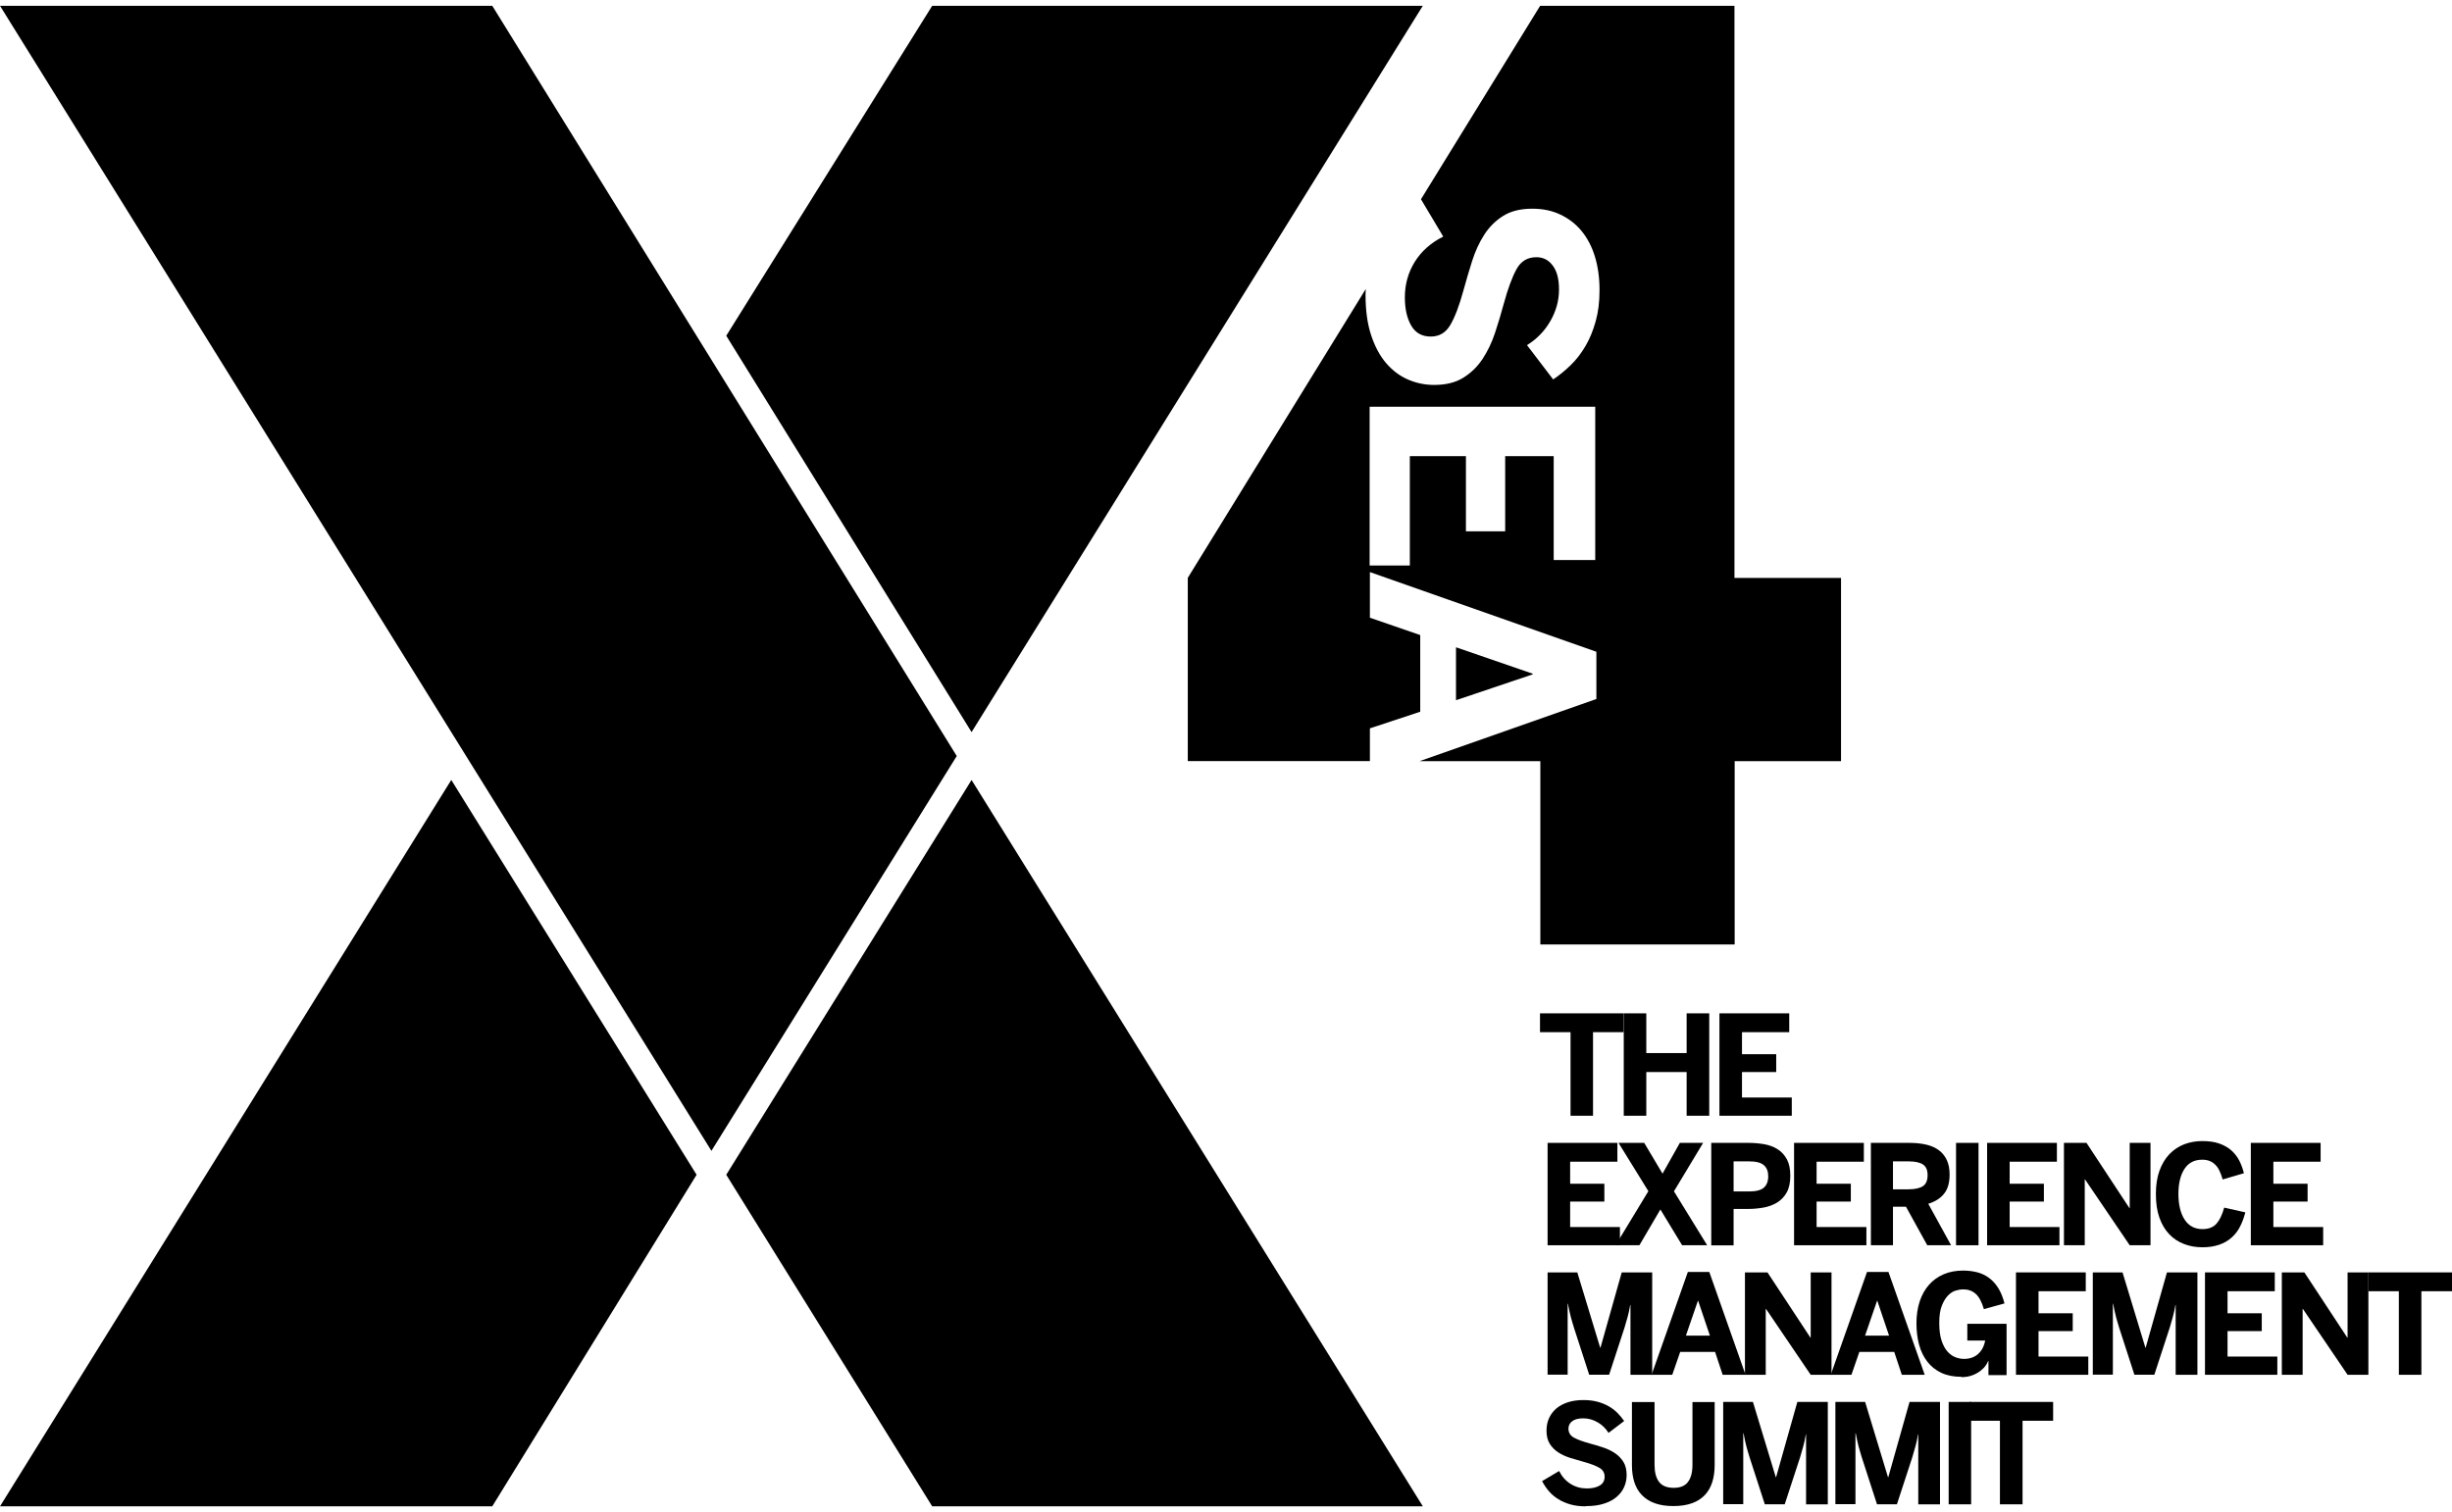 <svg width="214" height="132" viewBox="0 0 214 132" fill="none" xmlns="http://www.w3.org/2000/svg">
<path d="M137.07 97.402V90.107H134.405V88.463H141.708V90.107H139.032V97.402H137.064H137.07Z" fill="black"/>
<path d="M141.714 97.402V88.463H143.682V91.932H147.202V88.463H149.175V97.402H147.202V93.588H143.682V97.402H141.714Z" fill="black"/>
<path d="M150.065 97.402V88.463H156.156V90.107H152.033V92.031H155.02V93.588H152.033V95.811H156.379V97.402H150.065Z" fill="black"/>
<path d="M135.067 108.709V99.771H141.158V101.415H137.035V103.339H140.022V104.895H137.035V107.118H141.38V108.709H135.067Z" fill="black"/>
<path d="M141 108.709L143.863 103.988L141.257 99.771H143.5L145.099 102.456L146.61 99.771H148.642L146.095 104L148.994 108.709H146.809L144.912 105.585L143.079 108.709H141Z" fill="black"/>
<path d="M149.351 108.709V99.771H152.601C153.076 99.771 153.532 99.812 153.972 99.888C154.411 99.964 154.803 100.11 155.143 100.327C155.482 100.543 155.752 100.835 155.951 101.204C156.15 101.573 156.25 102.052 156.25 102.643C156.25 103.234 156.144 103.731 155.933 104.105C155.723 104.48 155.441 104.772 155.084 104.989C154.733 105.199 154.335 105.346 153.895 105.422C153.456 105.498 153.017 105.539 152.572 105.539H151.301V108.715H149.345L149.351 108.709ZM151.301 104.012H152.648C153.257 104.012 153.69 103.901 153.942 103.678C154.194 103.456 154.323 103.123 154.323 102.69C154.323 102.257 154.2 101.953 153.948 101.725C153.696 101.496 153.263 101.385 152.648 101.385H151.301V104.012Z" fill="black"/>
<path d="M156.578 108.709V99.771H162.668V101.415H158.545V103.339H161.532V104.895H158.545V107.118H162.891V108.709H156.578Z" fill="black"/>
<path d="M163.283 108.709V99.771H166.639C167.184 99.771 167.676 99.823 168.109 99.923C168.542 100.022 168.911 100.186 169.216 100.414C169.52 100.637 169.749 100.929 169.913 101.28C170.077 101.631 170.153 102.052 170.153 102.538C170.153 103.251 169.995 103.807 169.673 104.205C169.356 104.609 168.894 104.901 168.291 105.088L170.282 108.709H168.203L166.346 105.346H165.21V108.709H163.277H163.283ZM165.21 103.825H166.557C167.125 103.825 167.547 103.731 167.822 103.55C168.097 103.368 168.232 103.047 168.232 102.59C168.232 102.134 168.097 101.836 167.822 101.654C167.547 101.473 167.125 101.385 166.557 101.385H165.21V103.825Z" fill="black"/>
<path d="M170.715 108.709V99.771H172.677V108.709H170.715Z" fill="black"/>
<path d="M173.427 108.709V99.771H179.517V101.415H175.394V103.339H178.381V104.895H175.394V107.118H179.74V108.709H173.427Z" fill="black"/>
<path d="M180.132 108.709V99.771H182.1L185.848 105.468H185.872V99.771H187.687V108.709H185.872L181.971 102.959H181.948V108.709H180.132Z" fill="black"/>
<path d="M192.214 108.885C191.634 108.885 191.101 108.791 190.604 108.598C190.106 108.405 189.678 108.124 189.315 107.738C188.952 107.358 188.665 106.872 188.46 106.293C188.255 105.708 188.156 105.024 188.156 104.234C188.156 103.444 188.261 102.789 188.466 102.21C188.677 101.631 188.964 101.145 189.333 100.759C189.702 100.373 190.135 100.087 190.627 99.894C191.125 99.706 191.652 99.613 192.214 99.613C192.776 99.613 193.262 99.683 193.672 99.823C194.082 99.964 194.434 100.163 194.726 100.414C195.019 100.672 195.254 100.97 195.429 101.309C195.605 101.649 195.74 102.023 195.839 102.421L193.983 102.965C193.912 102.707 193.83 102.473 193.731 102.263C193.637 102.046 193.52 101.865 193.38 101.719C193.239 101.573 193.081 101.45 192.888 101.368C192.7 101.286 192.472 101.239 192.202 101.239C191.517 101.239 191.002 101.508 190.65 102.046C190.299 102.585 190.123 103.31 190.123 104.234C190.123 105.158 190.305 105.925 190.668 106.475C191.031 107.025 191.546 107.299 192.226 107.299C192.759 107.299 193.163 107.142 193.45 106.82C193.731 106.498 193.953 106.03 194.117 105.422L195.962 105.837C195.845 106.287 195.699 106.697 195.505 107.071C195.318 107.446 195.072 107.767 194.767 108.037C194.463 108.306 194.106 108.516 193.684 108.662C193.262 108.809 192.776 108.885 192.214 108.885Z" fill="black"/>
<path d="M196.442 108.709V99.771H202.533V101.415H198.41V103.339H201.397V104.895H198.41V107.118H202.756V108.709H196.442Z" fill="black"/>
<path d="M135.067 120.017V111.078H137.661L139.658 117.654H139.682L141.538 111.078H144.197V120.017H142.3V113.921H142.276C142.212 114.308 142.142 114.653 142.054 114.957C141.972 115.261 141.878 115.583 141.778 115.91L140.437 120.011H138.698L137.369 115.91C137.322 115.741 137.275 115.589 137.228 115.442C137.181 115.296 137.14 115.15 137.099 114.992C137.058 114.834 137.017 114.664 136.976 114.477C136.935 114.29 136.888 114.068 136.841 113.81H136.818V120.005H135.055L135.067 120.017Z" fill="black"/>
<path d="M144.144 120.017L147.307 111.043H149.181L152.343 120.017H150.346L149.685 118.022H146.639L145.948 120.017H144.139H144.144ZM147.131 116.601H149.234L148.209 113.559H148.185L147.137 116.601H147.131Z" fill="black"/>
<path d="M152.291 120.017V111.078H154.258L158.007 116.776H158.03V111.078H159.846V120.017H158.03L154.13 114.267H154.106V120.017H152.291Z" fill="black"/>
<path d="M159.781 120.017L162.944 111.043H164.818L167.98 120.017H165.983L165.321 118.022H162.276L161.585 120.017H159.775H159.781ZM162.768 116.601H164.87L163.845 113.559H163.822L162.774 116.601H162.768Z" fill="black"/>
<path d="M171.178 120.192C170.498 120.192 169.913 120.075 169.421 119.841C168.929 119.607 168.525 119.28 168.203 118.864C167.881 118.443 167.64 117.952 167.488 117.384C167.336 116.817 167.26 116.197 167.26 115.518C167.26 114.84 167.353 114.185 167.541 113.617C167.728 113.05 167.998 112.564 168.349 112.166C168.7 111.769 169.128 111.459 169.632 111.242C170.135 111.026 170.703 110.92 171.33 110.92C171.752 110.92 172.15 110.967 172.531 111.061C172.905 111.154 173.251 111.312 173.561 111.535C173.872 111.757 174.147 112.049 174.381 112.418C174.615 112.781 174.803 113.237 174.943 113.787L173.146 114.284C172.958 113.658 172.724 113.208 172.431 112.95C172.138 112.687 171.769 112.558 171.324 112.558C171.137 112.558 170.926 112.594 170.692 112.664C170.452 112.734 170.229 112.874 170.018 113.091C169.807 113.307 169.626 113.6 169.474 113.986C169.321 114.372 169.251 114.875 169.251 115.501C169.251 116.127 169.321 116.642 169.456 117.045C169.591 117.449 169.766 117.765 169.977 117.999C170.188 118.233 170.422 118.396 170.674 118.49C170.926 118.584 171.172 118.63 171.412 118.63C171.904 118.63 172.314 118.49 172.636 118.203C172.958 117.917 173.163 117.525 173.257 117.028H171.699V115.565H175.125V120.046H173.544V118.812H173.52C173.468 118.952 173.386 119.098 173.263 119.262C173.14 119.426 172.982 119.572 172.788 119.719C172.589 119.859 172.361 119.982 172.097 120.075C171.834 120.169 171.529 120.222 171.189 120.222L171.178 120.192Z" fill="black"/>
<path d="M175.945 120.017V111.078H182.036V112.722H177.913V114.647H180.899V116.203H177.913V118.426H182.258V120.017H175.945Z" fill="black"/>
<path d="M182.651 120.017V111.078H185.245L187.242 117.654H187.265L189.122 111.078H191.781V120.017H189.883V113.921H189.86C189.795 114.308 189.725 114.653 189.637 114.957C189.555 115.261 189.462 115.583 189.362 115.91L188.021 120.011H186.281L184.952 115.91C184.905 115.741 184.858 115.589 184.812 115.442C184.765 115.296 184.724 115.15 184.683 114.992C184.642 114.834 184.601 114.664 184.56 114.477C184.519 114.29 184.472 114.068 184.425 113.81H184.402V120.005H182.639L182.651 120.017Z" fill="black"/>
<path d="M192.442 120.017V111.078H198.533V112.722H194.41V114.647H197.397V116.203H194.41V118.426H198.756V120.017H192.442Z" fill="black"/>
<path d="M199.148 120.017V111.078H201.116L204.864 116.776H204.887V111.078H206.703V120.017H204.887L200.987 114.267H200.964V120.017H199.148Z" fill="black"/>
<path d="M209.362 120.017V112.722H206.697V111.078H214V112.722H211.329V120.017H209.362Z" fill="black"/>
<path d="M138.388 131.5C137.901 131.5 137.462 131.447 137.07 131.336C136.672 131.225 136.32 131.073 136.01 130.88C135.699 130.687 135.424 130.459 135.19 130.19C134.956 129.921 134.757 129.622 134.587 129.3L136.074 128.417C136.32 128.909 136.66 129.283 137.082 129.546C137.503 129.809 137.972 129.938 138.487 129.938C138.95 129.938 139.325 129.856 139.612 129.687C139.899 129.517 140.045 129.26 140.045 128.914C140.045 128.569 139.893 128.318 139.582 128.136C139.272 127.955 138.827 127.785 138.235 127.622C137.831 127.51 137.439 127.393 137.052 127.276C136.666 127.154 136.314 126.996 136.01 126.797C135.699 126.598 135.453 126.352 135.26 126.048C135.067 125.744 134.973 125.358 134.973 124.89C134.973 124.474 135.049 124.1 135.208 123.772C135.366 123.445 135.582 123.164 135.863 122.93C136.145 122.702 136.484 122.526 136.877 122.404C137.269 122.281 137.714 122.222 138.194 122.222C138.675 122.222 139.067 122.275 139.436 122.374C139.805 122.474 140.133 122.608 140.42 122.778C140.713 122.948 140.964 123.141 141.181 123.363C141.398 123.585 141.585 123.813 141.749 124.053L140.385 125.089C140.15 124.703 139.834 124.398 139.436 124.164C139.038 123.936 138.622 123.819 138.183 123.819C137.743 123.819 137.445 123.901 137.222 124.065C137 124.229 136.888 124.445 136.888 124.714C136.888 125.065 137.046 125.328 137.369 125.504C137.685 125.679 138.142 125.843 138.727 126.007C139.125 126.112 139.518 126.229 139.904 126.358C140.291 126.487 140.636 126.651 140.941 126.855C141.246 127.06 141.497 127.317 141.685 127.622C141.872 127.926 141.966 128.312 141.966 128.768C141.966 129.131 141.896 129.476 141.755 129.798C141.614 130.125 141.398 130.412 141.111 130.663C140.824 130.915 140.449 131.114 140.004 131.26C139.553 131.412 139.02 131.482 138.393 131.482L138.388 131.5Z" fill="black"/>
<path d="M146.036 131.477C145.421 131.477 144.882 131.395 144.426 131.231C143.969 131.067 143.594 130.827 143.295 130.517C142.997 130.207 142.78 129.833 142.639 129.394C142.499 128.955 142.428 128.464 142.428 127.914V122.398H144.402V127.867C144.402 128.522 144.531 129.02 144.795 129.365C145.058 129.71 145.48 129.885 146.071 129.885C146.663 129.885 147.067 129.71 147.324 129.365C147.582 129.02 147.711 128.522 147.711 127.867V122.398H149.649V127.902C149.649 128.452 149.579 128.95 149.439 129.388C149.298 129.833 149.081 130.207 148.789 130.517C148.496 130.827 148.121 131.067 147.664 131.231C147.207 131.395 146.669 131.477 146.048 131.477H146.036Z" fill="black"/>
<path d="M150.393 131.325V122.386H152.988L154.985 128.961H155.008L156.865 122.386H159.523V131.325H157.626V125.229H157.603C157.538 125.615 157.468 125.96 157.38 126.264C157.298 126.569 157.204 126.89 157.105 127.218L155.764 131.319H154.024L152.695 127.218C152.648 127.048 152.601 126.896 152.554 126.75C152.507 126.604 152.466 126.457 152.425 126.3C152.384 126.142 152.343 125.972 152.302 125.785C152.261 125.598 152.215 125.375 152.168 125.118H152.144V131.313H150.382L150.393 131.325Z" fill="black"/>
<path d="M160.185 131.325V122.386H162.78L164.777 128.961H164.8L166.657 122.386H169.315V131.325H167.418V125.229H167.394C167.33 125.615 167.26 125.96 167.172 126.264C167.084 126.569 166.996 126.89 166.897 127.218L165.556 131.319H163.816L162.487 127.218C162.44 127.048 162.393 126.896 162.346 126.75C162.299 126.604 162.258 126.457 162.217 126.3C162.176 126.142 162.135 125.972 162.094 125.785C162.053 125.598 162.007 125.375 161.96 125.118H161.936V131.313H160.174L160.185 131.325Z" fill="black"/>
<path d="M170.071 131.325V122.386H172.033V131.325H170.071Z" fill="black"/>
<path d="M174.545 131.325V124.03H171.886V122.386H179.189V124.03H176.519V131.325H174.545Z" fill="black"/>
<path d="M84.795 68.088L124.18 131.5H81.358L63.384 102.555L84.795 68.094V68.088ZM42.969 0.506H0L62.09 100.467L83.501 66L42.963 0.506H42.969ZM124.18 0.506H81.358L63.384 29.31L84.795 63.912L124.18 0.5V0.506ZM39.385 68.088L0 131.5H42.963L60.796 102.555L39.385 68.088Z" fill="black"/>
<path d="M151.377 50.451V0.506H134.417L124.016 17.394L125.96 20.652C124.877 21.197 124.051 21.934 123.471 22.864C122.897 23.794 122.61 24.823 122.61 25.958C122.61 26.97 122.798 27.795 123.167 28.427C123.536 29.064 124.104 29.38 124.865 29.38C125.626 29.38 126.183 29.041 126.581 28.363C126.979 27.684 127.354 26.695 127.711 25.397C127.951 24.513 128.209 23.648 128.478 22.794C128.748 21.939 129.099 21.179 129.533 20.5C129.966 19.822 130.517 19.272 131.184 18.851C131.852 18.43 132.701 18.219 133.732 18.219C134.651 18.219 135.471 18.389 136.197 18.74C136.923 19.085 137.538 19.564 138.048 20.184C138.552 20.805 138.938 21.547 139.202 22.413C139.465 23.285 139.6 24.25 139.6 25.315C139.6 26.379 139.489 27.233 139.266 28.041C139.043 28.848 138.751 29.568 138.376 30.205C138.001 30.843 137.574 31.404 137.082 31.878C136.596 32.352 136.086 32.767 135.553 33.124L133.269 30.129C134.118 29.608 134.798 28.912 135.301 28.041C135.805 27.169 136.063 26.251 136.063 25.291C136.063 24.332 135.881 23.671 135.518 23.186C135.155 22.694 134.68 22.454 134.089 22.454C133.31 22.454 132.73 22.805 132.35 23.507C131.969 24.209 131.6 25.204 131.249 26.491C131.014 27.362 130.757 28.222 130.476 29.07C130.194 29.919 129.825 30.679 129.38 31.352C128.935 32.025 128.367 32.569 127.694 32.984C127.02 33.399 126.177 33.604 125.164 33.604C124.367 33.604 123.612 33.446 122.891 33.136C122.171 32.826 121.539 32.352 120.988 31.714C120.438 31.077 119.998 30.264 119.67 29.275C119.342 28.287 119.178 27.105 119.178 25.742C119.178 25.566 119.184 25.402 119.196 25.233L103.665 50.445V66.445H119.559V63.584L123.951 62.133V55.441L119.559 53.926V49.942L139.325 56.898V61.022L123.887 66.45H134.434V82.45H151.395V66.45H160.677V50.451H151.377ZM139.225 48.889H135.6V39.822H131.366V46.386H127.94V39.822H123.044V49.369H119.536V35.505H139.225V48.889Z" fill="black"/>
<path d="M127.073 56.506V61.127L133.773 58.869V58.816L127.073 56.506Z" fill="black"/>
</svg>
